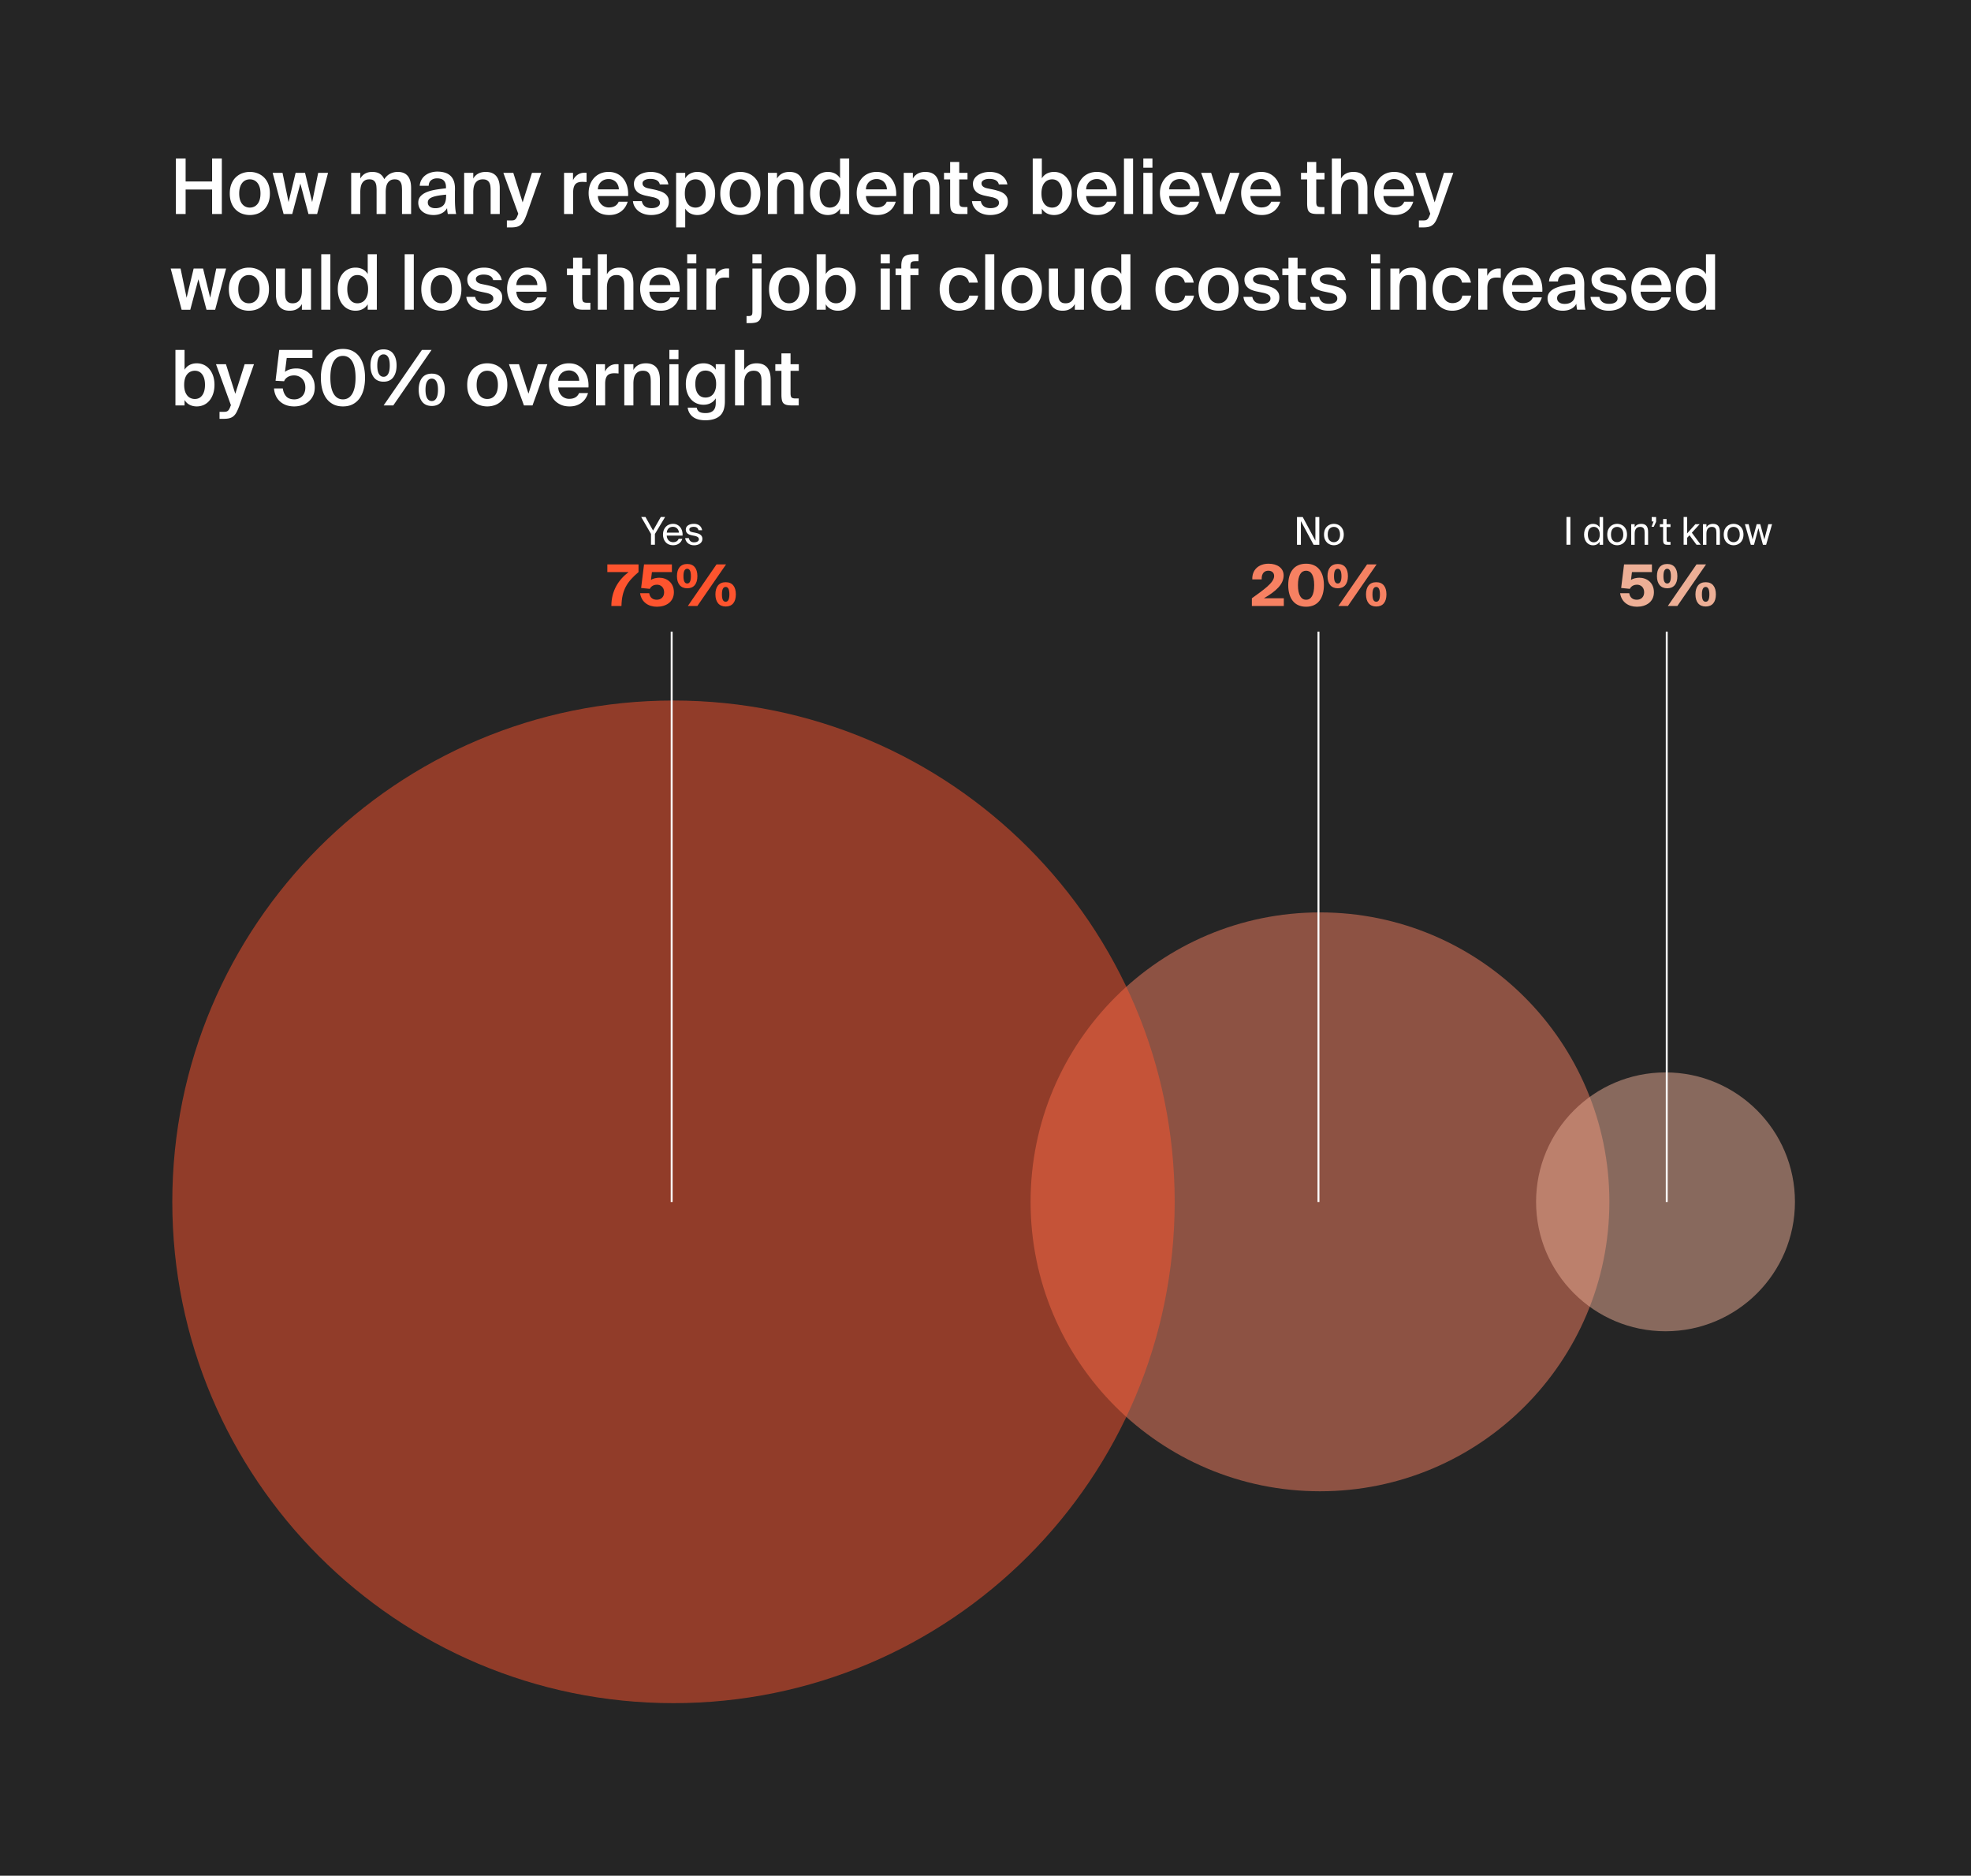 <svg data-name="Layer 1" xmlns="http://www.w3.org/2000/svg" viewBox="0 0 515 490"><path fill="#252525" d="M-.5-1.5h516v493H-.5z"/><path d="M344.9 238.35c-41.76 0-75.62 33.85-75.62 75.61s33.85 75.61 75.62 75.61 75.61-33.85 75.61-75.61-33.85-75.61-75.61-75.61Z" fill="#f68162" opacity=".5"/><path d="M175.97 183c-72.32 0-130.95 58.63-130.95 130.96s58.63 130.96 130.95 130.96 130.96-58.63 130.96-130.96S248.3 183 175.97 183Z" fill="#fe542e" opacity=".5"/><path d="M435.18 280.15c-18.68 0-33.82 15.14-33.82 33.81s15.14 33.81 33.82 33.81S469 332.63 469 313.96s-15.14-33.81-33.82-33.81Z" fill="#edaf96" opacity=".5"/><g fill="#fff"><path d="M57.96 41.41v14.5h-2.54v-6.4H48.5v6.4h-2.54v-14.5h2.54v6h6.92v-6h2.54ZM65.28 44.91c.68 0 1.33.11 1.96.34.63.23 1.18.57 1.67 1.03.49.46.88 1.04 1.17 1.75.29.71.44 1.55.44 2.52s-.15 1.81-.44 2.52c-.29.71-.68 1.29-1.17 1.75-.49.46-1.04.8-1.67 1.02-.63.22-1.28.33-1.96.33s-1.33-.11-1.96-.33c-.63-.22-1.18-.56-1.67-1.02-.49-.46-.88-1.04-1.17-1.75-.29-.71-.44-1.55-.44-2.52s.15-1.81.44-2.52c.29-.71.68-1.29 1.17-1.75.49-.46 1.04-.8 1.67-1.03.63-.23 1.28-.34 1.96-.34Zm0 9.32c.4 0 .77-.08 1.1-.23.33-.15.63-.38.88-.68.25-.3.45-.68.59-1.14.14-.46.21-1 .21-1.63s-.07-1.15-.21-1.62c-.14-.47-.34-.85-.59-1.16a2.41 2.41 0 0 0-.88-.69c-.33-.15-.7-.23-1.1-.23s-.77.08-1.1.23c-.33.15-.63.38-.88.69-.25.31-.45.69-.59 1.16s-.21 1.01-.21 1.62.07 1.17.21 1.63.34.84.59 1.14c.25.3.55.53.88.68.33.15.7.23 1.1.23ZM77.24 45.15h2.46l1.86 7.64 1.58-7.64h2.58l-2.86 10.76H80.6l-2.12-7.96-2.12 7.96H74.1l-2.86-10.76h2.58l1.58 7.64 1.84-7.64ZM94.14 55.91h-2.38V45.15h2.38v1.5c.31-.56.72-.99 1.25-1.29.53-.3 1.15-.45 1.87-.45.84 0 1.51.17 2.01.5.5.33.88.8 1.13 1.4.47-.68 1-1.17 1.6-1.46.6-.29 1.23-.44 1.9-.44s1.18.1 1.63.3c.45.2.81.49 1.09.86s.48.82.61 1.34c.13.52.19 1.1.19 1.74v6.76h-2.38v-6.18c0-.36-.02-.71-.05-1.06-.03-.35-.11-.66-.24-.93s-.32-.49-.57-.65c-.25-.16-.6-.24-1.04-.24s-.81.08-1.11.25c-.3.17-.54.4-.73.69-.19.29-.32.65-.4 1.06-.08.41-.12.86-.12 1.34v5.72H98.4v-6.18c0-.36-.02-.71-.05-1.06a2.65 2.65 0 0 0-.24-.93c-.13-.27-.32-.49-.57-.65-.25-.16-.6-.24-1.04-.24s-.81.08-1.11.25c-.3.17-.54.4-.73.69-.19.29-.32.65-.4 1.06-.08.41-.12.86-.12 1.34v5.72ZM114.3 44.83c.67 0 1.28.08 1.85.24.57.16 1.06.42 1.47.78s.73.83.95 1.42c.22.59.32 1.31.31 2.16 0 .13 0 .31-.01.53v2.27c0 .68.03 1.35.08 2.01.05.66.13 1.22.24 1.67h-2.18c-.04-.23-.08-.45-.11-.66-.03-.21-.06-.51-.09-.88-.33.6-.81 1.05-1.42 1.35-.61.3-1.32.45-2.12.45-.59 0-1.12-.08-1.61-.23-.49-.15-.91-.37-1.26-.65a2.95 2.95 0 0 1-.82-1.01 3.02 3.02 0 0 1-.29-1.33c0-.67.19-1.22.58-1.66s.91-.8 1.57-1.08 1.43-.49 2.3-.64c.87-.15 1.8-.27 2.79-.38v-.26c0-.45-.06-.83-.18-1.13-.12-.3-.28-.54-.49-.72-.21-.18-.45-.31-.73-.38s-.59-.11-.92-.11c-.61 0-1.13.16-1.54.48-.41.32-.63.81-.66 1.46h-2.34c.04-.55.18-1.05.42-1.5s.56-.84.97-1.17c.41-.33.89-.58 1.44-.76a5.86 5.86 0 0 1 1.83-.27Zm2.26 6.02c-.85.08-1.58.17-2.18.28-.6.11-1.09.24-1.48.4-.39.16-.67.35-.85.57-.18.22-.27.48-.27.79 0 .47.18.83.54 1.1.36.27.84.4 1.44.4.88 0 1.57-.24 2.06-.73s.74-1.3.74-2.43v-.38ZM123.66 46.65c.31-.56.74-.99 1.29-1.29.55-.3 1.21-.45 1.97-.45.65 0 1.21.1 1.67.3.46.2.84.49 1.13.86.29.37.51.82.65 1.34.14.52.21 1.1.21 1.74v6.76h-2.38v-6.18c0-.36-.02-.71-.06-1.06a2.66 2.66 0 0 0-.27-.93c-.14-.27-.35-.49-.62-.65-.27-.16-.64-.24-1.09-.24s-.84.08-1.16.25c-.32.17-.58.4-.78.69-.2.29-.34.65-.43 1.06-.09.41-.13.86-.13 1.34v5.72h-2.38V45.15h2.38v1.5ZM132.44 59.41v-1.82h.9c.25 0 .48-.01.67-.03s.37-.08.52-.18c.15-.1.29-.25.41-.45s.24-.47.36-.82l.12-.26-3.9-10.7h2.6l2.44 7.72 2.44-7.72h2.44l-3.78 10.74c-.25.69-.5 1.27-.73 1.72-.23.45-.5.81-.81 1.08s-.67.45-1.08.56c-.41.11-.92.16-1.52.16h-1.08ZM153.26 47.57c-.4-.04-.78-.06-1.14-.06s-.71.04-1 .13c-.29.09-.54.23-.74.44-.2.21-.35.49-.46.85s-.16.81-.16 1.34v5.64h-2.38V45.15h2.34v1.92c.29-.6.69-1.07 1.19-1.41s1.08-.52 1.73-.53h.31c.11 0 .22.02.31.03v2.4ZM159.18 56.17c-.88 0-1.66-.15-2.33-.46-.67-.31-1.23-.72-1.68-1.24-.45-.52-.79-1.13-1.02-1.82s-.35-1.43-.35-2.2c0-.81.13-1.56.38-2.23.25-.67.61-1.26 1.06-1.75s1-.88 1.64-1.15c.64-.27 1.35-.41 2.14-.41.84 0 1.59.16 2.24.48s1.2.76 1.64 1.32c.44.56.77 1.22.98 1.99.21.77.29 1.6.24 2.51h-7.9c.01.43.1.82.25 1.19s.36.68.61.95a2.717 2.717 0 0 0 2 .84c1.29 0 2.15-.5 2.58-1.5H164c-.12.43-.31.85-.56 1.27-.25.42-.58.79-.97 1.12-.39.33-.86.59-1.41.79s-1.17.3-1.88.3Zm-.16-9.4c-.33 0-.66.05-.99.16-.33.11-.62.27-.88.49-.26.22-.48.5-.65.84-.17.34-.27.74-.28 1.21h5.48c-.01-.41-.09-.79-.24-1.13-.15-.34-.34-.62-.58-.85s-.52-.4-.84-.53a2.68 2.68 0 0 0-1.02-.19ZM172.4 48.17c-.12-.51-.4-.87-.84-1.1-.44-.23-1-.34-1.68-.34-.55 0-1.02.1-1.41.31-.39.21-.59.49-.59.85 0 .67.52 1.11 1.56 1.32l1.46.3c.53.12 1.04.26 1.51.41.47.15.88.35 1.23.59s.62.54.82.89c.2.35.3.79.3 1.31 0 .56-.12 1.06-.37 1.49-.25.43-.58.79-1 1.08s-.91.51-1.46.66c-.55.15-1.14.23-1.77.23-.69 0-1.32-.09-1.89-.28s-1.05-.44-1.46-.76c-.41-.32-.73-.7-.98-1.14-.25-.44-.4-.92-.45-1.44h2.32c.11.57.37 1.02.78 1.34s1 .48 1.76.48c.67 0 1.2-.12 1.6-.37.4-.25.6-.58.6-1.01s-.18-.75-.53-.98c-.35-.23-.82-.4-1.39-.52l-1.62-.34c-.47-.09-.9-.22-1.3-.37s-.74-.35-1.03-.6c-.29-.25-.51-.55-.68-.9-.17-.35-.25-.78-.25-1.27s.12-.91.35-1.29c.23-.38.55-.7.95-.97.4-.27.87-.47 1.4-.62.53-.15 1.1-.22 1.7-.22.56 0 1.09.07 1.6.2s.96.34 1.37.61c.41.27.75.61 1.04 1.02.29.41.48.88.59 1.43h-2.24ZM179.04 45.15v1.44c.32-.53.75-.95 1.3-1.24.55-.29 1.18-.44 1.9-.44.65 0 1.26.13 1.83.39.57.26 1.06.64 1.47 1.13.41.49.74 1.09.97 1.78.23.69.35 1.47.35 2.32s-.12 1.65-.35 2.34c-.23.69-.56 1.29-.97 1.78s-.9.87-1.47 1.13c-.57.26-1.18.39-1.83.39-.72 0-1.35-.15-1.9-.44-.55-.29-.98-.71-1.3-1.24v4.92h-2.38V45.15h2.38Zm-.1 5.38c0 .63.07 1.17.21 1.63s.34.84.59 1.15c.25.31.55.54.89.69.34.15.7.23 1.09.23.84 0 1.49-.33 1.96-.99.47-.66.7-1.56.7-2.71s-.23-2.03-.7-2.69c-.47-.66-1.12-.99-1.96-.99-.39 0-.75.08-1.09.23-.34.15-.64.38-.89.68-.25.3-.45.68-.59 1.15s-.21 1.01-.21 1.62ZM193.44 44.91c.68 0 1.33.11 1.96.34.63.23 1.18.57 1.67 1.03.49.46.88 1.04 1.17 1.75.29.71.44 1.55.44 2.52s-.15 1.81-.44 2.52c-.29.71-.68 1.29-1.17 1.75-.49.46-1.04.8-1.67 1.02-.63.22-1.28.33-1.96.33s-1.33-.11-1.96-.33c-.63-.22-1.18-.56-1.67-1.02-.49-.46-.88-1.04-1.17-1.75-.29-.71-.44-1.55-.44-2.52s.15-1.81.44-2.52c.29-.71.68-1.29 1.17-1.75.49-.46 1.04-.8 1.67-1.03.63-.23 1.28-.34 1.96-.34Zm0 9.32c.4 0 .77-.08 1.1-.23.33-.15.63-.38.88-.68.25-.3.45-.68.59-1.14.14-.46.21-1 .21-1.63s-.07-1.15-.21-1.62c-.14-.47-.34-.85-.59-1.16a2.41 2.41 0 0 0-.88-.69c-.33-.15-.7-.23-1.1-.23s-.77.08-1.1.23c-.33.15-.63.38-.88.69-.25.31-.45.69-.59 1.16s-.21 1.01-.21 1.62.07 1.17.21 1.63.34.84.59 1.14c.25.3.55.53.88.68.33.15.7.23 1.1.23ZM203.02 46.65c.31-.56.74-.99 1.29-1.29.55-.3 1.21-.45 1.97-.45.65 0 1.21.1 1.67.3.46.2.84.49 1.13.86.29.37.51.82.65 1.34.14.52.21 1.1.21 1.74v6.76h-2.38v-6.18c0-.36-.02-.71-.06-1.06a2.66 2.66 0 0 0-.27-.93c-.14-.27-.35-.49-.62-.65-.27-.16-.64-.24-1.09-.24s-.84.08-1.16.25c-.32.17-.58.4-.78.69-.2.29-.34.65-.43 1.06-.09.41-.13.86-.13 1.34v5.72h-2.38V45.15h2.38v1.5ZM219.5 41.41h2.38v14.5h-2.38v-1.42c-.32.53-.75.95-1.3 1.24-.55.29-1.18.44-1.9.44-.65 0-1.26-.13-1.83-.39-.57-.26-1.06-.64-1.47-1.13s-.74-1.09-.97-1.78c-.23-.69-.35-1.47-.35-2.34s.12-1.63.35-2.32c.23-.69.56-1.29.97-1.78.41-.49.9-.87 1.47-1.13.57-.26 1.18-.39 1.83-.39.72 0 1.35.15 1.9.44.55.29.98.71 1.3 1.24v-5.18Zm.1 9.12c0-.61-.07-1.15-.22-1.62s-.34-.85-.59-1.15c-.25-.3-.54-.53-.88-.68-.34-.15-.7-.23-1.09-.23-.84 0-1.49.33-1.96.99-.47.66-.7 1.56-.7 2.69s.23 2.05.7 2.71c.47.66 1.12.99 1.96.99.39 0 .75-.08 1.09-.23.34-.15.63-.38.88-.69.25-.31.44-.69.59-1.15s.22-1 .22-1.63ZM229.22 56.17c-.88 0-1.66-.15-2.33-.46-.67-.31-1.23-.72-1.68-1.24-.45-.52-.79-1.13-1.02-1.82s-.35-1.43-.35-2.2c0-.81.13-1.56.38-2.23.25-.67.61-1.26 1.06-1.75s1-.88 1.64-1.15c.64-.27 1.35-.41 2.14-.41.84 0 1.59.16 2.24.48s1.2.76 1.64 1.32c.44.56.77 1.22.98 1.99.21.77.29 1.6.24 2.51h-7.9c.01.43.1.82.25 1.19s.36.68.61.95a2.717 2.717 0 0 0 2 .84c1.29 0 2.15-.5 2.58-1.5h2.34c-.12.43-.31.85-.56 1.27-.25.42-.58.79-.97 1.12-.39.33-.86.59-1.41.79s-1.17.3-1.88.3Zm-.16-9.4c-.33 0-.66.05-.99.16-.33.11-.62.27-.88.49-.26.22-.48.5-.65.84-.17.34-.27.74-.28 1.21h5.48c-.01-.41-.09-.79-.24-1.13-.15-.34-.34-.62-.58-.85s-.52-.4-.84-.53a2.68 2.68 0 0 0-1.02-.19ZM238.52 46.65c.31-.56.74-.99 1.29-1.29.55-.3 1.21-.45 1.97-.45.65 0 1.21.1 1.67.3.46.2.84.49 1.13.86.29.37.51.82.65 1.34.14.52.21 1.1.21 1.74v6.76h-2.38v-6.18c0-.36-.02-.71-.06-1.06a2.66 2.66 0 0 0-.27-.93c-.14-.27-.35-.49-.62-.65-.27-.16-.64-.24-1.09-.24s-.84.08-1.16.25c-.32.17-.58.4-.78.69-.2.29-.34.65-.43 1.06-.09.41-.13.86-.13 1.34v5.72h-2.38V45.15h2.38v1.5ZM248.26 42.31h2.38v2.84h2.16v1.72h-2.16v5.86c0 .55.09.91.26 1.09.17.18.51.27 1.02.27h.86v1.82h-1.76c-.57 0-1.04-.04-1.4-.13s-.64-.24-.84-.45c-.2-.21-.34-.5-.41-.87-.07-.37-.11-.82-.11-1.37v-6.22h-1.6v-1.72h1.6v-2.84ZM260.98 48.17c-.12-.51-.4-.87-.84-1.1-.44-.23-1-.34-1.68-.34-.55 0-1.02.1-1.41.31-.39.21-.59.49-.59.85 0 .67.52 1.11 1.56 1.32l1.46.3c.53.12 1.04.26 1.51.41.47.15.88.35 1.23.59s.62.54.82.89c.2.35.3.79.3 1.31 0 .56-.12 1.06-.37 1.49-.25.43-.58.79-1 1.08s-.91.51-1.46.66c-.55.15-1.14.23-1.77.23-.69 0-1.32-.09-1.89-.28s-1.05-.44-1.46-.76c-.41-.32-.73-.7-.98-1.14-.25-.44-.4-.92-.45-1.44h2.32c.11.57.37 1.02.78 1.34s1 .48 1.76.48c.67 0 1.2-.12 1.6-.37.4-.25.6-.58.6-1.01s-.18-.75-.53-.98c-.35-.23-.82-.4-1.39-.52l-1.62-.34c-.47-.09-.9-.22-1.3-.37s-.74-.35-1.03-.6c-.29-.25-.51-.55-.68-.9-.17-.35-.25-.78-.25-1.27s.12-.91.35-1.29c.23-.38.55-.7.95-.97.4-.27.87-.47 1.4-.62.53-.15 1.1-.22 1.7-.22.56 0 1.09.07 1.6.2s.96.34 1.37.61c.41.27.75.61 1.04 1.02.29.41.48.88.59 1.43h-2.24ZM272.22 41.41v5.18c.32-.53.75-.95 1.3-1.24.55-.29 1.18-.44 1.9-.44.65 0 1.26.13 1.83.39.57.26 1.06.64 1.47 1.13.41.49.74 1.09.97 1.78.23.69.35 1.47.35 2.32s-.12 1.65-.35 2.34c-.23.69-.56 1.29-.97 1.78s-.9.87-1.47 1.13c-.57.26-1.18.39-1.83.39-.72 0-1.35-.15-1.9-.44-.55-.29-.98-.71-1.3-1.24v1.42h-2.38v-14.5h2.38Zm-.1 9.12c0 .63.07 1.17.21 1.63s.34.84.59 1.15c.25.31.55.54.89.69.34.15.7.23 1.09.23.84 0 1.49-.33 1.96-.99.47-.66.7-1.56.7-2.71s-.23-2.03-.7-2.69c-.47-.66-1.12-.99-1.96-.99-.39 0-.75.08-1.09.23-.34.15-.64.38-.89.68-.25.3-.45.68-.59 1.15s-.21 1.01-.21 1.62ZM286.76 56.17c-.88 0-1.66-.15-2.33-.46-.67-.31-1.23-.72-1.68-1.24-.45-.52-.79-1.13-1.02-1.82s-.35-1.43-.35-2.2c0-.81.13-1.56.38-2.23.25-.67.61-1.26 1.06-1.75s1-.88 1.64-1.15c.64-.27 1.35-.41 2.14-.41.84 0 1.59.16 2.24.48s1.2.76 1.64 1.32c.44.56.77 1.22.98 1.99.21.77.29 1.6.24 2.51h-7.9c.01.43.1.82.25 1.19s.36.68.61.95a2.717 2.717 0 0 0 2 .84c1.29 0 2.15-.5 2.58-1.5h2.34c-.12.43-.31.85-.56 1.27-.25.42-.58.79-.97 1.12-.39.33-.86.59-1.41.79s-1.17.3-1.88.3Zm-.16-9.4c-.33 0-.66.05-.99.16-.33.11-.62.27-.88.49-.26.22-.48.5-.65.84-.17.34-.27.74-.28 1.21h5.48c-.01-.41-.09-.79-.24-1.13-.15-.34-.34-.62-.58-.85s-.52-.4-.84-.53a2.68 2.68 0 0 0-1.02-.19ZM296.06 55.91h-2.38v-14.5h2.38v14.5ZM301.12 41.41v2.4h-2.38v-2.4h2.38Zm0 3.74v10.76h-2.38V45.15h2.38ZM308.46 56.17c-.88 0-1.66-.15-2.33-.46-.67-.31-1.23-.72-1.68-1.24-.45-.52-.79-1.13-1.02-1.82s-.35-1.43-.35-2.2c0-.81.13-1.56.38-2.23.25-.67.61-1.26 1.06-1.75s1-.88 1.64-1.15c.64-.27 1.35-.41 2.14-.41.84 0 1.59.16 2.24.48s1.2.76 1.64 1.32c.44.56.77 1.22.98 1.99.21.77.29 1.6.24 2.51h-7.9c.01.43.1.82.25 1.19s.36.68.61.95a2.717 2.717 0 0 0 2 .84c1.29 0 2.15-.5 2.58-1.5h2.34c-.12.43-.31.85-.56 1.27-.25.42-.58.79-.97 1.12-.39.33-.86.59-1.41.79s-1.17.3-1.88.3Zm-.16-9.4c-.33 0-.66.05-.99.16-.33.11-.62.27-.88.49-.26.22-.48.5-.65.84-.17.34-.27.74-.28 1.21h5.48c-.01-.41-.09-.79-.24-1.13-.15-.34-.34-.62-.58-.85s-.52-.4-.84-.53a2.68 2.68 0 0 0-1.02-.19ZM318.94 52.83l2.46-7.68h2.48L320 55.91h-2.24l-3.92-10.76h2.62l2.48 7.68ZM329.68 56.17c-.88 0-1.66-.15-2.33-.46-.67-.31-1.23-.72-1.68-1.24-.45-.52-.79-1.13-1.02-1.82s-.35-1.43-.35-2.2c0-.81.13-1.56.38-2.23.25-.67.61-1.26 1.06-1.75s1-.88 1.64-1.15c.64-.27 1.35-.41 2.14-.41.84 0 1.59.16 2.24.48s1.2.76 1.64 1.32c.44.56.77 1.22.98 1.99.21.77.29 1.6.24 2.51h-7.9c.01.43.1.82.25 1.19s.36.68.61.95a2.717 2.717 0 0 0 2 .84c1.29 0 2.15-.5 2.58-1.5h2.34c-.12.43-.31.85-.56 1.27-.25.42-.58.79-.97 1.12-.39.33-.86.59-1.41.79s-1.17.3-1.88.3Zm-.16-9.4c-.33 0-.66.05-.99.16-.33.11-.62.27-.88.49-.26.22-.48.5-.65.84-.17.34-.27.74-.28 1.21h5.48c-.01-.41-.09-.79-.24-1.13-.15-.34-.34-.62-.58-.85s-.52-.4-.84-.53a2.68 2.68 0 0 0-1.02-.19ZM341.54 42.31h2.38v2.84h2.16v1.72h-2.16v5.86c0 .55.09.91.26 1.09.17.18.51.27 1.02.27h.86v1.82h-1.76c-.57 0-1.04-.04-1.4-.13s-.64-.24-.84-.45c-.2-.21-.34-.5-.41-.87-.07-.37-.11-.82-.11-1.37v-6.22h-1.6v-1.72h1.6v-2.84ZM350.38 46.65c.31-.56.74-.99 1.29-1.29.55-.3 1.21-.45 1.97-.45.65 0 1.21.1 1.67.3.46.2.84.49 1.13.86.29.37.51.82.65 1.34.14.52.21 1.1.21 1.74v6.76h-2.38v-6.18c0-.36-.02-.71-.06-1.06a2.66 2.66 0 0 0-.27-.93c-.14-.27-.35-.49-.62-.65-.27-.16-.64-.24-1.09-.24s-.84.08-1.16.25c-.32.17-.58.4-.78.69-.2.29-.34.65-.43 1.06-.09.41-.13.86-.13 1.34v5.72H348v-14.5h2.38v5.24ZM364.44 56.17c-.88 0-1.66-.15-2.33-.46-.67-.31-1.23-.72-1.68-1.24-.45-.52-.79-1.13-1.02-1.82s-.35-1.43-.35-2.2c0-.81.13-1.56.38-2.23.25-.67.61-1.26 1.06-1.75s1-.88 1.64-1.15c.64-.27 1.35-.41 2.14-.41.84 0 1.59.16 2.24.48s1.2.76 1.64 1.32c.44.56.77 1.22.98 1.99.21.77.29 1.6.24 2.51h-7.9c.01.43.1.82.25 1.19s.36.68.61.95a2.717 2.717 0 0 0 2 .84c1.29 0 2.15-.5 2.58-1.5h2.34c-.12.43-.31.85-.56 1.27-.25.42-.58.79-.97 1.12-.39.33-.86.59-1.41.79s-1.17.3-1.88.3Zm-.16-9.4c-.33 0-.66.05-.99.16-.33.11-.62.27-.88.49-.26.22-.48.5-.65.84-.17.34-.27.74-.28 1.21h5.48c-.01-.41-.09-.79-.24-1.13-.15-.34-.34-.62-.58-.85s-.52-.4-.84-.53a2.68 2.68 0 0 0-1.02-.19ZM370.74 59.41v-1.82h.9c.25 0 .48-.01.67-.03s.37-.08.52-.18c.15-.1.29-.25.41-.45s.24-.47.36-.82l.12-.26-3.9-10.7h2.6l2.44 7.72 2.44-7.72h2.44l-3.78 10.74c-.25.69-.5 1.27-.73 1.72-.23.45-.5.81-.81 1.08s-.67.45-1.08.56c-.41.11-.92.16-1.52.16h-1.08ZM50.6 70.15h2.46l1.86 7.64 1.58-7.64h2.58l-2.86 10.76h-2.26l-2.12-7.96-2.12 7.96h-2.26L44.6 70.15h2.58l1.58 7.64 1.84-7.64ZM65.04 69.91c.68 0 1.33.11 1.96.34.63.23 1.18.57 1.67 1.03.49.46.88 1.04 1.17 1.75.29.71.44 1.55.44 2.52s-.15 1.81-.44 2.52c-.29.71-.68 1.29-1.17 1.75-.49.46-1.04.8-1.67 1.02-.63.22-1.28.33-1.96.33s-1.33-.11-1.96-.33c-.63-.22-1.18-.56-1.67-1.02-.49-.46-.88-1.04-1.17-1.75-.29-.71-.44-1.55-.44-2.52s.15-1.81.44-2.52c.29-.71.68-1.29 1.17-1.75.49-.46 1.04-.8 1.67-1.03.63-.23 1.28-.34 1.96-.34Zm0 9.32c.4 0 .77-.08 1.1-.23.33-.15.63-.38.88-.68.25-.3.45-.68.59-1.14.14-.46.21-1 .21-1.63s-.07-1.15-.21-1.62c-.14-.47-.34-.85-.59-1.16a2.41 2.41 0 0 0-.88-.69c-.33-.15-.7-.23-1.1-.23s-.77.08-1.1.23c-.33.15-.63.38-.88.69-.25.31-.45.69-.59 1.16s-.21 1.01-.21 1.62.07 1.17.21 1.63.34.84.59 1.14c.25.3.55.53.88.68.33.15.7.23 1.1.23ZM78.88 79.43c-.31.56-.73.99-1.27 1.29-.54.3-1.18.45-1.91.45-.64 0-1.19-.1-1.64-.3s-.83-.49-1.12-.86c-.29-.37-.51-.82-.64-1.34-.13-.52-.2-1.1-.2-1.74v-6.78h2.38v6.2c0 .36.02.71.06 1.06s.13.66.26.93.33.49.6.65.62.24 1.06.24.82-.08 1.13-.25c.31-.17.56-.4.75-.69.19-.29.32-.65.41-1.06.09-.41.13-.86.13-1.34v-5.74h2.38v10.76h-2.38v-1.48ZM86.32 80.91h-2.38v-14.5h2.38v14.5ZM96.08 66.41h2.38v14.5h-2.38v-1.42c-.32.53-.75.95-1.3 1.24-.55.29-1.18.44-1.9.44-.65 0-1.26-.13-1.83-.39-.57-.26-1.06-.64-1.47-1.13s-.74-1.09-.97-1.78c-.23-.69-.35-1.47-.35-2.34s.12-1.63.35-2.32c.23-.69.56-1.29.97-1.78.41-.49.9-.87 1.47-1.13.57-.26 1.18-.39 1.83-.39.72 0 1.35.15 1.9.44.55.29.98.71 1.3 1.24v-5.18Zm.1 9.12c0-.61-.07-1.15-.22-1.62s-.34-.85-.59-1.15c-.25-.3-.54-.53-.88-.68-.34-.15-.7-.23-1.09-.23-.84 0-1.49.33-1.96.99-.47.66-.7 1.56-.7 2.69s.23 2.05.7 2.71c.47.66 1.12.99 1.96.99.39 0 .75-.08 1.09-.23.34-.15.63-.38.88-.69.25-.31.44-.69.59-1.15s.22-1 .22-1.63ZM108.12 80.91h-2.38v-14.5h2.38v14.5ZM115.32 69.91c.68 0 1.33.11 1.96.34.63.23 1.18.57 1.67 1.03.49.46.88 1.04 1.17 1.75.29.71.44 1.55.44 2.52s-.15 1.81-.44 2.52c-.29.71-.68 1.29-1.17 1.75-.49.46-1.04.8-1.67 1.02-.63.22-1.28.33-1.96.33s-1.33-.11-1.96-.33c-.63-.22-1.18-.56-1.67-1.02-.49-.46-.88-1.04-1.17-1.75-.29-.71-.44-1.55-.44-2.52s.15-1.81.44-2.52c.29-.71.68-1.29 1.17-1.75.49-.46 1.04-.8 1.67-1.03.63-.23 1.28-.34 1.96-.34Zm0 9.32c.4 0 .77-.08 1.1-.23.33-.15.63-.38.88-.68.25-.3.45-.68.59-1.14.14-.46.21-1 .21-1.63s-.07-1.15-.21-1.62c-.14-.47-.34-.85-.59-1.16a2.41 2.41 0 0 0-.88-.69c-.33-.15-.7-.23-1.1-.23s-.77.08-1.1.23c-.33.15-.63.38-.88.69-.25.31-.45.69-.59 1.16s-.21 1.01-.21 1.62.07 1.17.21 1.63.34.84.59 1.14c.25.3.55.53.88.68.33.15.7.23 1.1.23ZM128.86 73.17c-.12-.51-.4-.87-.84-1.1-.44-.23-1-.34-1.68-.34-.55 0-1.02.1-1.41.31-.39.21-.59.49-.59.85 0 .67.52 1.11 1.56 1.32l1.46.3c.53.12 1.04.26 1.51.41.47.15.88.35 1.23.59s.62.54.82.89c.2.35.3.79.3 1.31 0 .56-.12 1.06-.37 1.49-.25.43-.58.79-1 1.08s-.91.51-1.46.66c-.55.15-1.14.23-1.77.23-.69 0-1.32-.09-1.89-.28s-1.05-.44-1.46-.76c-.41-.32-.73-.7-.98-1.14-.25-.44-.4-.92-.45-1.44h2.32c.11.57.37 1.02.78 1.34s1 .48 1.76.48c.67 0 1.2-.12 1.6-.37.4-.25.6-.58.6-1.01s-.18-.75-.53-.98c-.35-.23-.82-.4-1.39-.52l-1.62-.34c-.47-.09-.9-.22-1.3-.37s-.74-.35-1.03-.6c-.29-.25-.51-.55-.68-.9-.17-.35-.25-.78-.25-1.27s.12-.91.35-1.29c.23-.38.55-.7.95-.97.4-.27.87-.47 1.4-.62.53-.15 1.1-.22 1.7-.22.56 0 1.09.07 1.6.2s.96.34 1.37.61c.41.27.75.61 1.04 1.02.29.41.48.88.59 1.43h-2.24ZM137.88 81.17c-.88 0-1.66-.15-2.33-.46-.67-.31-1.23-.72-1.68-1.24-.45-.52-.79-1.13-1.02-1.82s-.35-1.43-.35-2.2c0-.81.13-1.56.38-2.23.25-.67.61-1.26 1.06-1.75s1-.88 1.64-1.15c.64-.27 1.35-.41 2.14-.41.84 0 1.59.16 2.24.48s1.2.76 1.64 1.32c.44.56.77 1.22.98 1.99.21.77.29 1.6.24 2.51h-7.9c.01.43.1.82.25 1.19s.36.68.61.95a2.717 2.717 0 0 0 2 .84c1.29 0 2.15-.5 2.58-1.5h2.34c-.12.43-.31.85-.56 1.27-.25.42-.58.79-.97 1.12-.39.33-.86.59-1.41.79s-1.17.3-1.88.3Zm-.16-9.4c-.33 0-.66.05-.99.16-.33.11-.62.27-.88.49-.26.22-.48.5-.65.84-.17.34-.27.74-.28 1.21h5.48c-.01-.41-.09-.79-.24-1.13-.15-.34-.34-.62-.58-.85s-.52-.4-.84-.53a2.68 2.68 0 0 0-1.02-.19ZM149.74 67.31h2.38v2.84h2.16v1.72h-2.16v5.86c0 .55.09.91.26 1.09.17.18.51.27 1.02.27h.86v1.82h-1.76c-.57 0-1.04-.04-1.4-.13s-.64-.24-.84-.45c-.2-.21-.34-.5-.41-.87-.07-.37-.11-.82-.11-1.37v-6.22h-1.6v-1.72h1.6v-2.84ZM158.58 71.65c.31-.56.74-.99 1.29-1.29.55-.3 1.21-.45 1.97-.45.65 0 1.21.1 1.67.3.46.2.84.49 1.13.86.29.37.51.82.65 1.34.14.52.21 1.1.21 1.74v6.76h-2.38v-6.18c0-.36-.02-.71-.06-1.06a2.66 2.66 0 0 0-.27-.93c-.14-.27-.35-.49-.62-.65-.27-.16-.64-.24-1.09-.24s-.84.08-1.16.25c-.32.17-.58.4-.78.69-.2.29-.34.65-.43 1.06-.09.41-.13.86-.13 1.34v5.72h-2.38v-14.5h2.38v5.24ZM172.64 81.17c-.88 0-1.66-.15-2.33-.46-.67-.31-1.23-.72-1.68-1.24-.45-.52-.79-1.13-1.02-1.82s-.35-1.43-.35-2.2c0-.81.13-1.56.38-2.23.25-.67.61-1.26 1.06-1.75s1-.88 1.64-1.15c.64-.27 1.35-.41 2.14-.41.84 0 1.59.16 2.24.48s1.2.76 1.64 1.32c.44.56.77 1.22.98 1.99.21.77.29 1.6.24 2.51h-7.9c.01.43.1.82.25 1.19s.36.68.61.95a2.717 2.717 0 0 0 2 .84c1.29 0 2.15-.5 2.58-1.5h2.34c-.12.43-.31.85-.56 1.27-.25.42-.58.79-.97 1.12-.39.33-.86.59-1.41.79s-1.17.3-1.88.3Zm-.16-9.4c-.33 0-.66.05-.99.16-.33.11-.62.27-.88.49-.26.22-.48.5-.65.84-.17.34-.27.74-.28 1.21h5.48c-.01-.41-.09-.79-.24-1.13-.15-.34-.34-.62-.58-.85s-.52-.4-.84-.53a2.68 2.68 0 0 0-1.02-.19ZM181.94 66.41v2.4h-2.38v-2.4h2.38Zm0 3.74v10.76h-2.38V70.15h2.38ZM190.5 72.57c-.4-.04-.78-.06-1.14-.06s-.71.04-1 .13c-.29.09-.54.23-.74.44-.2.21-.35.49-.46.85s-.16.81-.16 1.34v5.64h-2.38V70.15h2.34v1.92c.29-.6.69-1.07 1.19-1.41s1.08-.52 1.73-.53h.31c.11 0 .22.02.31.03v2.4ZM196.6 70.15h2.38v10.92c0 .68-.05 1.23-.14 1.66-.09.43-.26.77-.5 1.02s-.56.43-.96.52c-.4.09-.91.14-1.52.14h-.8v-1.84h.44c.24 0 .43-.02.58-.06.15-.04.26-.11.34-.21s.13-.24.15-.43c.02-.19.03-.42.03-.7V70.15Zm2.38-3.74v2.4h-2.38v-2.4h2.38ZM206.18 69.91c.68 0 1.33.11 1.96.34.63.23 1.18.57 1.67 1.03.49.46.88 1.04 1.17 1.75.29.71.44 1.55.44 2.52s-.15 1.81-.44 2.52c-.29.71-.68 1.29-1.17 1.75-.49.46-1.04.8-1.67 1.02-.63.22-1.28.33-1.96.33s-1.33-.11-1.96-.33c-.63-.22-1.18-.56-1.67-1.02-.49-.46-.88-1.04-1.17-1.75-.29-.71-.44-1.55-.44-2.52s.15-1.81.44-2.52c.29-.71.68-1.29 1.17-1.75.49-.46 1.04-.8 1.67-1.03.63-.23 1.28-.34 1.96-.34Zm0 9.32c.4 0 .77-.08 1.1-.23.33-.15.63-.38.88-.68.25-.3.45-.68.59-1.14.14-.46.21-1 .21-1.63s-.07-1.15-.21-1.62c-.14-.47-.34-.85-.59-1.16a2.41 2.41 0 0 0-.88-.69c-.33-.15-.7-.23-1.1-.23s-.77.08-1.1.23c-.33.15-.63.38-.88.69-.25.31-.45.69-.59 1.16s-.21 1.01-.21 1.62.07 1.17.21 1.63.34.84.59 1.14c.25.3.55.53.88.68.33.15.7.23 1.1.23ZM215.76 66.41v5.18c.32-.53.75-.95 1.3-1.24.55-.29 1.18-.44 1.9-.44.65 0 1.26.13 1.83.39.57.26 1.06.64 1.47 1.13.41.49.74 1.09.97 1.78.23.69.35 1.47.35 2.32s-.12 1.65-.35 2.34c-.23.69-.56 1.29-.97 1.78s-.9.87-1.47 1.13c-.57.26-1.18.39-1.83.39-.72 0-1.35-.15-1.9-.44-.55-.29-.98-.71-1.3-1.24v1.42h-2.38v-14.5h2.38Zm-.1 9.12c0 .63.07 1.17.21 1.63s.34.84.59 1.15c.25.31.55.54.89.69.34.15.7.23 1.09.23.84 0 1.49-.33 1.96-.99.47-.66.7-1.56.7-2.71s-.23-2.03-.7-2.69c-.47-.66-1.12-.99-1.96-.99-.39 0-.75.08-1.09.23-.34.15-.64.38-.89.68-.25.3-.45.68-.59 1.15s-.21 1.01-.21 1.62ZM232.5 66.41v2.4h-2.38v-2.4h2.38Zm0 3.74v10.76h-2.38V70.15h2.38ZM235.5 69.49c0-.63.06-1.14.19-1.54s.33-.71.61-.94.65-.38 1.1-.47c.45-.09 1.01-.13 1.66-.13h.94v1.82h-.68c-.29 0-.53.02-.72.05s-.33.1-.44.2c-.11.1-.18.24-.22.41s-.06.4-.06.68v.58H240v1.72h-2.12v9.04h-2.38v-9.04H234v-1.72h1.5v-.66ZM250.74 69.91c.6 0 1.17.09 1.7.28.53.19 1.01.45 1.43.79.42.34.77.75 1.05 1.23s.47 1.02.58 1.62h-2.32c-.11-.57-.37-1.04-.79-1.4s-.99-.54-1.71-.54c-.37 0-.72.07-1.05.21-.33.14-.61.36-.86.66-.25.3-.44.68-.58 1.13-.14.45-.21 1-.21 1.64s.07 1.19.21 1.65.33.84.58 1.14c.25.3.53.52.86.66.33.14.68.21 1.05.21.6 0 1.14-.15 1.63-.44.49-.29.8-.8.95-1.52h2.32c-.12.63-.33 1.19-.64 1.68s-.68.91-1.12 1.24c-.44.33-.93.59-1.48.76-.55.17-1.11.26-1.7.26-.8 0-1.52-.14-2.15-.43s-1.17-.68-1.61-1.18c-.44-.5-.78-1.09-1.01-1.78s-.35-1.43-.35-2.23.12-1.54.35-2.23.58-1.28 1.03-1.79 1-.9 1.64-1.19c.64-.29 1.37-.43 2.2-.43ZM259.8 80.91h-2.38v-14.5h2.38v14.5ZM267 69.91c.68 0 1.33.11 1.96.34.63.23 1.18.57 1.67 1.03.49.46.88 1.04 1.17 1.75.29.71.44 1.55.44 2.52s-.15 1.81-.44 2.52c-.29.71-.68 1.29-1.17 1.75-.49.46-1.04.8-1.67 1.02-.63.22-1.28.33-1.96.33s-1.33-.11-1.96-.33c-.63-.22-1.18-.56-1.67-1.02-.49-.46-.88-1.04-1.17-1.75-.29-.71-.44-1.55-.44-2.52s.15-1.81.44-2.52c.29-.71.68-1.29 1.17-1.75.49-.46 1.04-.8 1.67-1.03.63-.23 1.28-.34 1.96-.34Zm0 9.32c.4 0 .77-.08 1.1-.23.33-.15.63-.38.88-.68.25-.3.45-.68.59-1.14.14-.46.21-1 .21-1.63s-.07-1.15-.21-1.62c-.14-.47-.34-.85-.59-1.16a2.41 2.41 0 0 0-.88-.69c-.33-.15-.7-.23-1.1-.23s-.77.08-1.1.23c-.33.15-.63.38-.88.69-.25.31-.45.69-.59 1.16s-.21 1.01-.21 1.62.07 1.17.21 1.63.34.84.59 1.14c.25.3.55.53.88.68.33.15.7.23 1.1.23ZM280.84 79.43c-.31.56-.73.99-1.27 1.29-.54.3-1.18.45-1.91.45-.64 0-1.19-.1-1.64-.3s-.83-.49-1.12-.86c-.29-.37-.51-.82-.64-1.34-.13-.52-.2-1.1-.2-1.74v-6.78h2.38v6.2c0 .36.02.71.06 1.06s.13.66.26.93.33.49.6.65.62.24 1.06.24.82-.08 1.13-.25c.31-.17.56-.4.75-.69.19-.29.32-.65.41-1.06.09-.41.13-.86.13-1.34v-5.74h2.38v10.76h-2.38v-1.48ZM292.98 66.41h2.38v14.5h-2.38v-1.42c-.32.53-.75.95-1.3 1.24-.55.29-1.18.44-1.9.44-.65 0-1.26-.13-1.83-.39-.57-.26-1.06-.64-1.47-1.13s-.74-1.09-.97-1.78c-.23-.69-.35-1.47-.35-2.34s.12-1.63.35-2.32c.23-.69.56-1.29.97-1.78.41-.49.9-.87 1.47-1.13.57-.26 1.18-.39 1.83-.39.72 0 1.35.15 1.9.44.55.29.98.71 1.3 1.24v-5.18Zm.1 9.12c0-.61-.07-1.15-.22-1.62s-.34-.85-.59-1.15c-.25-.3-.54-.53-.88-.68-.34-.15-.7-.23-1.09-.23-.84 0-1.49.33-1.96.99-.47.66-.7 1.56-.7 2.69s.23 2.05.7 2.71c.47.66 1.12.99 1.96.99.39 0 .75-.08 1.09-.23.34-.15.63-.38.88-.69.25-.31.44-.69.59-1.15s.22-1 .22-1.63ZM307.14 69.91c.6 0 1.17.09 1.7.28.53.19 1.01.45 1.43.79.42.34.77.75 1.05 1.23s.47 1.02.58 1.62h-2.32c-.11-.57-.37-1.04-.79-1.4s-.99-.54-1.71-.54c-.37 0-.72.07-1.05.21-.33.14-.61.36-.86.66-.25.3-.44.68-.58 1.13-.14.45-.21 1-.21 1.64s.07 1.19.21 1.65.33.84.58 1.14c.25.3.53.52.86.66.33.14.68.21 1.05.21.6 0 1.14-.15 1.63-.44.49-.29.8-.8.95-1.52h2.32c-.12.63-.33 1.19-.64 1.68s-.68.91-1.12 1.24c-.44.33-.93.59-1.48.76-.55.17-1.11.26-1.7.26-.8 0-1.52-.14-2.15-.43s-1.17-.68-1.61-1.18c-.44-.5-.78-1.09-1.01-1.78s-.35-1.43-.35-2.23.12-1.54.35-2.23.58-1.28 1.03-1.79 1-.9 1.64-1.19c.64-.29 1.37-.43 2.2-.43ZM318.38 69.91c.68 0 1.33.11 1.96.34.63.23 1.18.57 1.67 1.03.49.46.88 1.04 1.17 1.75.29.71.44 1.55.44 2.52s-.15 1.81-.44 2.52c-.29.71-.68 1.29-1.17 1.75-.49.46-1.04.8-1.67 1.02-.63.22-1.28.33-1.96.33s-1.33-.11-1.96-.33c-.63-.22-1.18-.56-1.67-1.02-.49-.46-.88-1.04-1.17-1.75-.29-.71-.44-1.55-.44-2.52s.15-1.81.44-2.52c.29-.71.68-1.29 1.17-1.75.49-.46 1.04-.8 1.67-1.03.63-.23 1.28-.34 1.96-.34Zm0 9.32c.4 0 .77-.08 1.1-.23.33-.15.63-.38.88-.68.25-.3.45-.68.59-1.14.14-.46.21-1 .21-1.63s-.07-1.15-.21-1.62c-.14-.47-.34-.85-.59-1.16a2.41 2.41 0 0 0-.88-.69c-.33-.15-.7-.23-1.1-.23s-.77.08-1.1.23c-.33.15-.63.38-.88.69-.25.31-.45.69-.59 1.16s-.21 1.01-.21 1.62.07 1.17.21 1.63.34.84.59 1.14c.25.3.55.53.88.68.33.15.7.23 1.1.23ZM331.92 73.17c-.12-.51-.4-.87-.84-1.1-.44-.23-1-.34-1.68-.34-.55 0-1.02.1-1.41.31-.39.21-.59.49-.59.85 0 .67.52 1.11 1.56 1.32l1.46.3c.53.12 1.04.26 1.51.41.47.15.88.35 1.23.59s.62.54.82.89c.2.35.3.79.3 1.31 0 .56-.12 1.06-.37 1.49-.25.43-.58.79-1 1.08s-.91.51-1.46.66c-.55.15-1.14.23-1.77.23-.69 0-1.32-.09-1.89-.28s-1.05-.44-1.46-.76c-.41-.32-.73-.7-.98-1.14-.25-.44-.4-.92-.45-1.44h2.32c.11.57.37 1.02.78 1.34s1 .48 1.76.48c.67 0 1.2-.12 1.6-.37.4-.25.6-.58.6-1.01s-.18-.75-.53-.98c-.35-.23-.82-.4-1.39-.52l-1.62-.34c-.47-.09-.9-.22-1.3-.37s-.74-.35-1.03-.6c-.29-.25-.51-.55-.68-.9-.17-.35-.25-.78-.25-1.27s.12-.91.35-1.29c.23-.38.55-.7.95-.97.4-.27.87-.47 1.4-.62.53-.15 1.1-.22 1.7-.22.56 0 1.09.07 1.6.2s.96.34 1.37.61c.41.27.75.61 1.04 1.02.29.41.48.88.59 1.43h-2.24ZM336.66 67.31h2.38v2.84h2.16v1.72h-2.16v5.86c0 .55.09.91.26 1.09.17.18.51.27 1.02.27h.86v1.82h-1.76c-.57 0-1.04-.04-1.4-.13s-.64-.24-.84-.45c-.2-.21-.34-.5-.41-.87-.07-.37-.11-.82-.11-1.37v-6.22h-1.6v-1.72h1.6v-2.84ZM349.38 73.17c-.12-.51-.4-.87-.84-1.1-.44-.23-1-.34-1.68-.34-.55 0-1.02.1-1.41.31-.39.21-.59.49-.59.85 0 .67.52 1.11 1.56 1.32l1.46.3c.53.12 1.04.26 1.51.41.47.15.88.35 1.23.59s.62.54.82.89c.2.35.3.79.3 1.31 0 .56-.12 1.06-.37 1.49-.25.43-.58.79-1 1.08s-.91.51-1.46.66c-.55.15-1.14.23-1.77.23-.69 0-1.32-.09-1.89-.28s-1.05-.44-1.46-.76c-.41-.32-.73-.7-.98-1.14-.25-.44-.4-.92-.45-1.44h2.32c.11.57.37 1.02.78 1.34s1 .48 1.76.48c.67 0 1.2-.12 1.6-.37.4-.25.6-.58.6-1.01s-.18-.75-.53-.98c-.35-.23-.82-.4-1.39-.52l-1.62-.34c-.47-.09-.9-.22-1.3-.37s-.74-.35-1.03-.6c-.29-.25-.51-.55-.68-.9-.17-.35-.25-.78-.25-1.27s.12-.91.35-1.29c.23-.38.55-.7.95-.97.4-.27.87-.47 1.4-.62.53-.15 1.1-.22 1.7-.22.56 0 1.09.07 1.6.2s.96.34 1.37.61c.41.27.75.61 1.04 1.02.29.41.48.88.59 1.43h-2.24ZM360.61 66.41v2.4h-2.38v-2.4h2.38Zm0 3.74v10.76h-2.38V70.15h2.38ZM365.67 71.65c.31-.56.74-.99 1.29-1.29.55-.3 1.21-.45 1.97-.45.65 0 1.21.1 1.67.3.46.2.84.49 1.13.86.29.37.51.82.65 1.34.14.52.21 1.1.21 1.74v6.76h-2.38v-6.18c0-.36-.02-.71-.06-1.06a2.66 2.66 0 0 0-.27-.93c-.14-.27-.35-.49-.62-.65-.27-.16-.64-.24-1.09-.24s-.84.08-1.16.25c-.32.17-.58.4-.78.69-.2.29-.34.65-.43 1.06-.09.41-.13.86-.13 1.34v5.72h-2.38V70.15h2.38v1.5ZM379.57 69.91c.6 0 1.17.09 1.7.28.53.19 1.01.45 1.43.79.42.34.77.75 1.05 1.23s.47 1.02.58 1.62h-2.32c-.11-.57-.37-1.04-.79-1.4s-.99-.54-1.71-.54c-.37 0-.72.07-1.05.21-.33.14-.61.36-.86.66-.25.3-.44.68-.58 1.13-.14.45-.21 1-.21 1.64s.07 1.19.21 1.65.33.84.58 1.14c.25.3.53.52.86.66.33.14.68.21 1.05.21.6 0 1.14-.15 1.63-.44.49-.29.8-.8.95-1.52h2.32c-.12.63-.33 1.19-.64 1.68s-.68.91-1.12 1.24c-.44.33-.93.59-1.48.76-.55.17-1.11.26-1.7.26-.8 0-1.52-.14-2.15-.43s-1.17-.68-1.61-1.18c-.44-.5-.78-1.09-1.01-1.78s-.35-1.43-.35-2.23.12-1.54.35-2.23.58-1.28 1.03-1.79 1-.9 1.64-1.19c.64-.29 1.37-.43 2.2-.43ZM392.13 72.57c-.4-.04-.78-.06-1.14-.06s-.71.04-1 .13c-.29.09-.54.23-.74.44-.2.21-.35.49-.46.85s-.16.81-.16 1.34v5.64h-2.38V70.15h2.34v1.92c.29-.6.69-1.07 1.19-1.41s1.08-.52 1.73-.53h.31c.11 0 .22.02.31.03v2.4ZM398.05 81.17c-.88 0-1.66-.15-2.33-.46-.67-.31-1.23-.72-1.68-1.24-.45-.52-.79-1.13-1.02-1.82s-.35-1.43-.35-2.2c0-.81.13-1.56.38-2.23.25-.67.61-1.26 1.06-1.75s1-.88 1.64-1.15c.64-.27 1.35-.41 2.14-.41.84 0 1.59.16 2.24.48s1.2.76 1.64 1.32c.44.56.77 1.22.98 1.99.21.77.29 1.6.24 2.51h-7.9c.01.43.1.82.25 1.19s.36.68.61.95a2.717 2.717 0 0 0 2 .84c1.29 0 2.15-.5 2.58-1.5h2.34c-.12.43-.31.85-.56 1.27-.25.42-.58.79-.97 1.12-.39.33-.86.59-1.41.79s-1.17.3-1.88.3Zm-.16-9.4c-.33 0-.66.05-.99.16-.33.11-.62.27-.88.49-.26.22-.48.5-.65.84-.17.34-.27.74-.28 1.21h5.48c-.01-.41-.09-.79-.24-1.13-.15-.34-.34-.62-.58-.85s-.52-.4-.84-.53a2.68 2.68 0 0 0-1.02-.19ZM409.37 69.83c.67 0 1.28.08 1.85.24.57.16 1.06.42 1.47.78s.73.83.95 1.42c.22.59.32 1.31.31 2.16 0 .13 0 .31-.01.53v2.27c0 .68.03 1.35.08 2.01.05.66.13 1.22.24 1.67h-2.18c-.04-.23-.08-.45-.11-.66-.03-.21-.06-.51-.09-.88-.33.6-.81 1.05-1.42 1.35-.61.3-1.32.45-2.12.45-.59 0-1.12-.08-1.61-.23-.49-.15-.91-.37-1.26-.65a2.95 2.95 0 0 1-.82-1.01 3.02 3.02 0 0 1-.29-1.33c0-.67.19-1.22.58-1.66s.91-.8 1.57-1.08 1.43-.49 2.3-.64c.87-.15 1.8-.27 2.79-.38v-.26c0-.45-.06-.83-.18-1.13-.12-.3-.28-.54-.49-.72-.21-.18-.45-.31-.73-.38s-.59-.11-.92-.11c-.61 0-1.13.16-1.54.48-.41.32-.63.81-.66 1.46h-2.34c.04-.55.18-1.05.42-1.5s.56-.84.97-1.17c.41-.33.89-.58 1.44-.76a5.86 5.86 0 0 1 1.83-.27Zm2.26 6.02c-.85.08-1.58.17-2.18.28-.6.11-1.09.24-1.48.4-.39.16-.67.35-.85.57-.18.22-.27.48-.27.79 0 .47.18.83.54 1.1.36.27.84.4 1.44.4.88 0 1.57-.24 2.06-.73s.74-1.3.74-2.43v-.38ZM422.61 73.17c-.12-.51-.4-.87-.84-1.1-.44-.23-1-.34-1.68-.34-.55 0-1.02.1-1.41.31-.39.21-.59.49-.59.85 0 .67.52 1.11 1.56 1.32l1.46.3c.53.12 1.04.26 1.51.41.47.15.88.35 1.23.59s.62.54.82.89c.2.35.3.79.3 1.31 0 .56-.12 1.06-.37 1.49-.25.43-.58.79-1 1.08s-.91.51-1.46.66c-.55.15-1.14.23-1.77.23-.69 0-1.32-.09-1.89-.28s-1.05-.44-1.46-.76c-.41-.32-.73-.7-.98-1.14-.25-.44-.4-.92-.45-1.44h2.32c.11.57.37 1.02.78 1.34s1 .48 1.76.48c.67 0 1.2-.12 1.6-.37.4-.25.6-.58.6-1.01s-.18-.75-.53-.98c-.35-.23-.82-.4-1.39-.52l-1.62-.34c-.47-.09-.9-.22-1.3-.37s-.74-.35-1.03-.6c-.29-.25-.51-.55-.68-.9-.17-.35-.25-.78-.25-1.27s.12-.91.35-1.29c.23-.38.55-.7.95-.97.4-.27.87-.47 1.4-.62.53-.15 1.1-.22 1.7-.22.56 0 1.09.07 1.6.2s.96.34 1.37.61c.41.27.75.61 1.04 1.02.29.41.48.88.59 1.43h-2.24ZM431.63 81.17c-.88 0-1.66-.15-2.33-.46-.67-.31-1.23-.72-1.68-1.24-.45-.52-.79-1.13-1.02-1.82s-.35-1.43-.35-2.2c0-.81.13-1.56.38-2.23.25-.67.61-1.26 1.06-1.75s1-.88 1.64-1.15c.64-.27 1.35-.41 2.14-.41.84 0 1.59.16 2.24.48s1.2.76 1.64 1.32c.44.56.77 1.22.98 1.99.21.77.29 1.6.24 2.51h-7.9c.01.43.1.82.25 1.19s.36.68.61.95a2.717 2.717 0 0 0 2 .84c1.29 0 2.15-.5 2.58-1.5h2.34c-.12.43-.31.85-.56 1.27-.25.42-.58.79-.97 1.12-.39.33-.86.59-1.41.79s-1.17.3-1.88.3Zm-.16-9.4c-.33 0-.66.05-.99.16-.33.11-.62.27-.88.49-.26.22-.48.5-.65.84-.17.34-.27.74-.28 1.21h5.48c-.01-.41-.09-.79-.24-1.13-.15-.34-.34-.62-.58-.85s-.52-.4-.84-.53a2.68 2.68 0 0 0-1.02-.19ZM445.75 66.41h2.38v14.5h-2.38v-1.42c-.32.53-.75.95-1.3 1.24-.55.29-1.18.44-1.9.44-.65 0-1.26-.13-1.83-.39-.57-.26-1.06-.64-1.47-1.13s-.74-1.09-.97-1.78c-.23-.69-.35-1.47-.35-2.34s.12-1.63.35-2.32c.23-.69.56-1.29.97-1.78.41-.49.9-.87 1.47-1.13.57-.26 1.18-.39 1.83-.39.72 0 1.35.15 1.9.44.55.29.98.71 1.3 1.24v-5.18Zm.1 9.12c0-.61-.07-1.15-.22-1.62s-.34-.85-.59-1.15c-.25-.3-.54-.53-.88-.68-.34-.15-.7-.23-1.09-.23-.84 0-1.49.33-1.96.99-.47.66-.7 1.56-.7 2.69s.23 2.05.7 2.71c.47.66 1.12.99 1.96.99.39 0 .75-.08 1.09-.23.34-.15.63-.38.88-.69.25-.31.44-.69.59-1.15s.22-1 .22-1.63ZM48.22 91.41v5.18c.32-.53.75-.95 1.3-1.24.55-.29 1.18-.44 1.9-.44.65 0 1.26.13 1.83.39.57.26 1.06.64 1.47 1.13.41.49.74 1.09.97 1.78.23.69.35 1.47.35 2.32s-.12 1.65-.35 2.34c-.23.69-.56 1.29-.97 1.78s-.9.87-1.47 1.13c-.57.26-1.18.39-1.83.39-.72 0-1.35-.15-1.9-.44-.55-.29-.98-.71-1.3-1.24v1.42h-2.38v-14.5h2.38Zm-.1 9.12c0 .63.07 1.17.21 1.63s.34.84.59 1.15c.25.31.55.54.89.69.34.15.7.23 1.09.23.84 0 1.49-.33 1.96-.99.47-.66.7-1.56.7-2.71s-.23-2.03-.7-2.69c-.47-.66-1.12-.99-1.96-.99-.39 0-.75.08-1.09.23-.34.15-.64.38-.89.68-.25.3-.45.68-.59 1.15s-.21 1.01-.21 1.62ZM57.36 109.41v-1.82h.9c.25 0 .48-.01.67-.03s.37-.08.52-.18c.15-.1.29-.25.41-.45s.24-.47.36-.82l.12-.26-3.9-10.7h2.6l2.44 7.72 2.44-7.72h2.44l-3.78 10.74c-.25.69-.5 1.27-.73 1.72-.23.45-.5.81-.81 1.08s-.67.45-1.08.56c-.41.11-.92.16-1.52.16h-1.08ZM76.92 104.33c.4 0 .77-.07 1.12-.21s.65-.34.91-.6c.26-.26.46-.58.61-.97s.22-.82.22-1.3c0-.53-.08-1-.25-1.4-.17-.4-.39-.73-.67-1s-.59-.46-.94-.59c-.35-.13-.7-.19-1.06-.19-.68 0-1.25.15-1.71.44s-.76.65-.91 1.08L72 99.47l.96-8.06h8.68v2.1h-6.72l-.46 3.64c.35-.28.77-.5 1.27-.66s1.08-.24 1.73-.24c.61 0 1.21.11 1.79.32s1.09.53 1.53.94c.44.41.79.93 1.06 1.55s.4 1.34.4 2.15-.14 1.53-.43 2.14c-.29.61-.68 1.13-1.17 1.55-.49.42-1.06.74-1.71.95-.65.21-1.33.32-2.05.32-.84 0-1.58-.13-2.22-.38-.64-.25-1.18-.6-1.62-1.03-.44-.43-.78-.93-1.02-1.5s-.38-1.16-.42-1.79h2.3c.11.84.4 1.53.87 2.06s1.19.8 2.15.8ZM89.6 106.17c-.96 0-1.8-.18-2.52-.55s-1.32-.88-1.8-1.54-.84-1.45-1.08-2.37c-.24-.92-.36-1.94-.36-3.06s.12-2.12.36-3.04c.24-.92.6-1.71 1.08-2.37.48-.66 1.08-1.17 1.8-1.54s1.56-.55 2.52-.55 1.82.18 2.54.55c.72.37 1.32.88 1.8 1.54s.84 1.45 1.08 2.37c.24.92.36 1.93.36 3.04s-.12 2.14-.36 3.06c-.24.92-.6 1.71-1.08 2.37a5.04 5.04 0 0 1-1.8 1.54c-.72.37-1.57.55-2.54.55Zm0-1.84c1.05 0 1.87-.49 2.44-1.46.57-.97.86-2.38.86-4.22s-.29-3.25-.86-4.22c-.57-.97-1.39-1.46-2.44-1.46s-1.85.49-2.42 1.46c-.57.97-.86 2.38-.86 4.22s.29 3.25.86 4.22c.57.97 1.38 1.46 2.42 1.46ZM100.22 99.71c-1.13 0-1.99-.39-2.56-1.16s-.86-1.8-.86-3.08.29-2.32.86-3.07 1.43-1.13 2.56-1.13 1.97.38 2.54 1.14.86 1.78.86 3.06-.29 2.31-.86 3.08-1.42 1.16-2.54 1.16Zm0-1.28c.51 0 .9-.24 1.19-.73.29-.49.43-1.23.43-2.23s-.14-1.72-.43-2.19-.68-.71-1.19-.71-.91.24-1.2.71c-.29.47-.44 1.2-.44 2.19s.15 1.74.44 2.23c.29.49.69.73 1.2.73Zm.02 7.48 10-14.5h2.52l-10 14.5h-2.52Zm12.58.14c-1.13 0-1.99-.39-2.56-1.16-.57-.77-.86-1.8-.86-3.08s.29-2.32.86-3.07 1.43-1.13 2.56-1.13 1.97.38 2.54 1.14c.57.76.86 1.78.86 3.06s-.29 2.31-.86 3.08c-.57.77-1.42 1.16-2.54 1.16Zm0-1.28c.51 0 .9-.24 1.19-.73.29-.49.43-1.23.43-2.23s-.14-1.72-.43-2.19-.68-.71-1.19-.71-.91.24-1.2.71c-.29.47-.44 1.2-.44 2.19s.15 1.74.44 2.23c.29.49.69.73 1.2.73ZM127.32 94.91c.68 0 1.33.11 1.96.34.63.23 1.18.57 1.67 1.03.49.46.88 1.04 1.17 1.75.29.71.44 1.55.44 2.52s-.15 1.81-.44 2.52c-.29.71-.68 1.29-1.17 1.75-.49.46-1.04.8-1.67 1.02-.63.22-1.28.33-1.96.33s-1.33-.11-1.96-.33c-.63-.22-1.18-.56-1.67-1.02-.49-.46-.88-1.04-1.17-1.75-.29-.71-.44-1.55-.44-2.52s.15-1.81.44-2.52c.29-.71.68-1.29 1.17-1.75.49-.46 1.04-.8 1.67-1.03.63-.23 1.28-.34 1.96-.34Zm0 9.32c.4 0 .77-.08 1.1-.23.33-.15.63-.38.88-.68.25-.3.45-.68.59-1.14.14-.46.21-1 .21-1.63s-.07-1.15-.21-1.62c-.14-.47-.34-.85-.59-1.16a2.41 2.41 0 0 0-.88-.69c-.33-.15-.7-.23-1.1-.23s-.77.08-1.1.23c-.33.15-.63.38-.88.69-.25.31-.45.69-.59 1.16s-.21 1.01-.21 1.62.07 1.17.21 1.63.34.84.59 1.14c.25.3.55.53.88.68.33.15.7.23 1.1.23ZM138.08 102.83l2.46-7.68h2.48l-3.88 10.76h-2.24l-3.92-10.76h2.62l2.48 7.68ZM148.82 106.17c-.88 0-1.66-.15-2.33-.46-.67-.31-1.23-.72-1.68-1.24-.45-.52-.79-1.13-1.02-1.82s-.35-1.43-.35-2.2c0-.81.13-1.56.38-2.23.25-.67.61-1.26 1.06-1.75s1-.88 1.64-1.15c.64-.27 1.35-.41 2.14-.41.84 0 1.59.16 2.24.48s1.2.76 1.64 1.32c.44.56.77 1.22.98 1.99.21.77.29 1.6.24 2.51h-7.9c.01.43.1.82.25 1.19s.36.68.61.95a2.717 2.717 0 0 0 2 .84c1.29 0 2.15-.5 2.58-1.5h2.34c-.12.43-.31.85-.56 1.27-.25.42-.58.79-.97 1.12-.39.33-.86.59-1.41.79s-1.17.3-1.88.3Zm-.16-9.4c-.33 0-.66.05-.99.16-.33.11-.62.27-.88.49-.26.22-.48.5-.65.84-.17.34-.27.74-.28 1.21h5.48c-.01-.41-.09-.79-.24-1.13-.15-.34-.34-.62-.58-.85s-.52-.4-.84-.53a2.68 2.68 0 0 0-1.02-.19ZM161.62 97.57c-.4-.04-.78-.06-1.14-.06s-.71.04-1 .13c-.29.09-.54.23-.74.44-.2.21-.35.49-.46.85s-.16.81-.16 1.34v5.64h-2.38V95.15h2.34v1.92c.29-.6.69-1.07 1.19-1.41s1.08-.52 1.73-.53h.31c.11 0 .22.02.31.03v2.4ZM165.5 96.65c.31-.56.74-.99 1.29-1.29.55-.3 1.21-.45 1.97-.45.65 0 1.21.1 1.67.3.46.2.84.49 1.13.86.29.37.51.82.65 1.34.14.52.21 1.1.21 1.74v6.76h-2.38v-6.18c0-.36-.02-.71-.06-1.06a2.66 2.66 0 0 0-.27-.93c-.14-.27-.35-.49-.62-.65-.27-.16-.64-.24-1.09-.24s-.84.08-1.16.25c-.32.17-.58.4-.78.69-.2.29-.34.65-.43 1.06-.09.41-.13.86-.13 1.34v5.72h-2.38V95.15h2.38v1.5ZM177.28 91.41v2.4h-2.38v-2.4h2.38Zm0 3.74v10.76h-2.38V95.15h2.38ZM187.02 95.15h2.38v9.68c0 1.76-.44 3.03-1.31 3.8-.87.77-2.14 1.16-3.81 1.16-.59 0-1.14-.06-1.66-.18s-.98-.31-1.39-.58c-.41-.27-.74-.61-1.01-1.03s-.45-.92-.54-1.51h2.36c.11.51.34.87.69 1.09.35.22.89.33 1.61.33.53 0 .97-.07 1.32-.21s.62-.33.82-.57c.2-.24.34-.52.42-.83.08-.31.12-.64.12-.99v-1.26c-.32.53-.75.95-1.3 1.24-.55.29-1.18.44-1.9.44-.65 0-1.26-.12-1.83-.37-.57-.25-1.06-.61-1.47-1.08-.41-.47-.74-1.04-.97-1.71s-.35-1.42-.35-2.26.12-1.59.35-2.26.56-1.23.97-1.7c.41-.47.9-.82 1.47-1.07.57-.25 1.18-.37 1.83-.37.72 0 1.35.15 1.9.44.55.29.98.71 1.3 1.24v-1.44Zm.1 5.16c0-.6-.07-1.12-.22-1.56-.15-.44-.34-.8-.59-1.09-.25-.29-.54-.5-.88-.64-.34-.14-.7-.21-1.09-.21-.84 0-1.49.31-1.96.94-.47.63-.7 1.48-.7 2.56s.23 1.97.7 2.6c.47.63 1.12.94 1.96.94.39 0 .75-.07 1.09-.21.34-.14.63-.36.88-.65.25-.29.44-.66.59-1.11.15-.45.22-.97.22-1.57ZM194.44 96.65c.31-.56.74-.99 1.29-1.29.55-.3 1.21-.45 1.97-.45.65 0 1.21.1 1.67.3.46.2.84.49 1.13.86.29.37.51.82.65 1.34.14.52.21 1.1.21 1.74v6.76h-2.38v-6.18c0-.36-.02-.71-.06-1.06a2.66 2.66 0 0 0-.27-.93c-.14-.27-.35-.49-.62-.65-.27-.16-.64-.24-1.09-.24s-.84.08-1.16.25c-.32.17-.58.4-.78.69-.2.29-.34.65-.43 1.06-.09.41-.13.86-.13 1.34v5.72h-2.38v-14.5h2.38v5.24ZM204.18 92.31h2.38v2.84h2.16v1.72h-2.16v5.86c0 .55.09.91.26 1.09.17.18.51.27 1.02.27h.86v1.82h-1.76c-.57 0-1.04-.04-1.4-.13s-.64-.24-.84-.45c-.2-.21-.34-.5-.41-.87-.07-.37-.11-.82-.11-1.37v-6.22h-1.6v-1.72h1.6v-2.84Z"/></g><path d="m170.64 138.6 2.02-3.54h1.12l-2.66 4.44v2.81h-1.02v-2.83l-2.56-4.42h1.12l1.98 3.54ZM175.87 141.64c.8 0 1.24-.36 1.47-.89h.94c-.25.93-1.1 1.69-2.41 1.69-1.7 0-2.64-1.22-2.64-2.81 0-1.7 1.14-2.79 2.61-2.79 1.64 0 2.63 1.38 2.51 3.08h-4.14c.04 1.16.86 1.72 1.66 1.72Zm1.52-2.5c-.02-.76-.59-1.52-1.55-1.52-.81 0-1.54.44-1.62 1.52h3.17ZM181.24 137.62c-.53 0-1.13.19-1.13.68 0 .43.3.63.82.73l.76.15c.98.19 1.84.56 1.84 1.6s-.96 1.67-2.19 1.67c-1.41 0-2.21-.93-2.31-1.87h.96c.14.69.57 1.1 1.37 1.1.69 0 1.25-.3 1.25-.8 0-.54-.51-.77-1.09-.89l-.8-.16c-.73-.15-1.53-.49-1.53-1.49s.96-1.5 2.15-1.5 1.95.65 2.12 1.67h-.95c-.14-.64-.64-.89-1.27-.89Z" fill="#fff"/><path d="M166.84 147.44v2.01c-3.04 2.56-4.37 4.74-4.46 8.86h-2.64c0-4 1.88-6.87 4.5-8.86h-5.55v-2.01h8.14ZM171.64 152.75c-.86 0-1.49.39-1.86 1.08l-2.26-.23.76-6.16h7.28v2.01h-5.22l-.25 2.04c.51-.36 1.4-.57 2.16-.57 1.95 0 3.83 1.26 3.83 3.79s-2.04 3.79-4.44 3.79c-2.23 0-4.05-1.21-4.39-3.54h2.38c.21 1.26 1.02 1.71 1.98 1.71 1.09 0 1.92-.69 1.92-1.95 0-1.33-.92-1.98-1.88-1.98ZM179.57 147.33c1.74 0 2.65 1.19 2.65 3.18s-.92 3.17-2.65 3.17-2.69-1.19-2.69-3.17.92-3.18 2.69-3.18Zm0 1.25c-.58 0-.99.48-.99 1.93s.41 1.92.99 1.92c.55 0 .96-.49.96-1.92s-.41-1.93-.96-1.93Zm7.65-1.14h2.49l-7.5 10.87h-2.49l7.5-10.87Zm2.4 4.65c1.74 0 2.65 1.19 2.65 3.18s-.92 3.17-2.65 3.17-2.69-1.19-2.69-3.17.92-3.18 2.69-3.18Zm0 1.24c-.59 0-.99.48-.99 1.94s.4 1.92.99 1.92c.55 0 .96-.5.96-1.92s-.4-1.94-.96-1.94Z" fill="#fe542e"/><path fill="none" stroke="#fff" stroke-miterlimit="10" stroke-width=".5" d="M175.5 314V165"/><path d="M339.91 136.13v6.19h-1.02v-7.25h1.5l3.31 6.17v-6.17h1.02v7.25h-1.49l-3.32-6.19ZM348.53 142.44c-1.25 0-2.58-.85-2.58-2.8s1.33-2.8 2.58-2.8 2.58.85 2.58 2.8-1.33 2.8-2.58 2.8Zm1.61-2.8c0-1.43-.79-2-1.61-2s-1.61.53-1.61 2 .79 2 1.61 2 1.61-.62 1.61-2Z" fill="#fff"/><path d="M330.25 156.29h5.2v2.02h-8.35v-2.02c2.92-2.13 5.82-4.03 5.82-5.82 0-.94-.69-1.38-1.52-1.38-.88 0-1.8.52-1.74 2.27h-2.45c-.09-2.58 1.74-4.1 4.26-4.1 2.26 0 3.93 1.12 3.93 3.06 0 2.29-1.95 4.11-5.16 5.97ZM341.27 147.26c3.04 0 4.65 2.13 4.65 5.59s-1.6 5.65-4.65 5.65-4.67-2.17-4.67-5.65 1.6-5.59 4.67-5.59Zm0 1.83c-1.28 0-2.13 1.15-2.13 3.76s.85 3.83 2.13 3.83 2.11-1.19 2.11-3.83-.85-3.76-2.11-3.76ZM349.55 147.33c1.74 0 2.65 1.19 2.65 3.18s-.92 3.17-2.65 3.17-2.69-1.19-2.69-3.17.92-3.18 2.69-3.18Zm0 1.25c-.58 0-.99.48-.99 1.93s.41 1.92.99 1.92c.55 0 .96-.49.96-1.92s-.41-1.93-.96-1.93Zm7.65-1.14h2.49l-7.5 10.87h-2.49l7.5-10.87Zm2.4 4.65c1.74 0 2.66 1.19 2.66 3.18s-.92 3.17-2.66 3.17-2.68-1.19-2.68-3.17.92-3.18 2.68-3.18Zm0 1.24c-.58 0-.99.48-.99 1.94s.4 1.92.99 1.92.96-.5.96-1.92-.41-1.94-.96-1.94Z" fill="#f68162"/><path fill="none" stroke="#fff" stroke-miterlimit="10" stroke-width=".5" d="M344.5 314V165"/><path d="M409.3 142.31v-7.25h1.02v7.25h-1.02ZM418.87 135.07v7.25h-.91v-.81c-.33.57-.9.94-1.76.94-1.23 0-2.3-1.02-2.3-2.8s1.07-2.8 2.3-2.8c.86 0 1.43.37 1.76.94v-2.72h.91Zm-3.98 4.58c0 1.28.61 2.02 1.54 2.02.81 0 1.57-.6 1.57-2.02s-.76-2.02-1.57-2.02c-.93 0-1.54.74-1.54 2.02ZM422.54 142.44c-1.25 0-2.58-.85-2.58-2.8s1.33-2.8 2.58-2.8 2.58.85 2.58 2.8-1.33 2.8-2.58 2.8Zm1.61-2.8c0-1.43-.79-2-1.61-2s-1.61.53-1.61 2 .79 2 1.61 2 1.61-.62 1.61-2ZM428.86 136.85c1.3 0 1.77.84 1.77 2.07v3.4h-.91v-3.13c0-.83-.14-1.55-1.18-1.55-.88 0-1.42.61-1.42 1.76v2.92h-.91v-5.38h.91v.81c.31-.51.83-.9 1.74-.9ZM432.72 135.07v1.23l-.61 1.31h-.58l.53-1.39h-.49v-1.15h1.15ZM435.46 135.59v1.35h1.02v.73h-1.02v3.19c0 .56.04.7.56.7h.46v.76h-.66c-1.03 0-1.27-.23-1.27-1.35v-3.3h-.85v-.73h.85v-1.35h.91ZM440.82 139.35l2.17-2.42h1.12l-2.05 2.23 2.33 3.15h-1.11l-1.83-2.48-.63.68v1.8h-.91v-7.25h.91v4.29ZM447.61 136.85c1.3 0 1.77.84 1.77 2.07v3.4h-.91v-3.13c0-.83-.14-1.55-1.18-1.55-.88 0-1.42.61-1.42 1.76v2.92h-.91v-5.38h.91v.81c.31-.51.83-.9 1.74-.9ZM452.97 142.44c-1.25 0-2.58-.85-2.58-2.8s1.33-2.8 2.58-2.8 2.58.85 2.58 2.8-1.33 2.8-2.58 2.8Zm1.61-2.8c0-1.43-.79-2-1.61-2s-1.61.53-1.61 2 .79 2 1.61 2 1.61-.62 1.61-2ZM459.94 136.94l1.07 3.98 1.03-3.98h.98l-1.55 5.38h-.83l-1.19-4.33-1.15 4.33h-.83l-1.55-5.38h.98l1.03 3.98 1.07-3.98h.94Z" fill="#fff"/><path d="M427.71 152.75c-.86 0-1.49.39-1.86 1.08l-2.26-.23.76-6.16h7.28v2.01h-5.22l-.25 2.04c.51-.36 1.4-.57 2.16-.57 1.95 0 3.83 1.26 3.83 3.79s-2.04 3.79-4.44 3.79c-2.23 0-4.05-1.21-4.39-3.54h2.38c.21 1.26 1.02 1.71 1.98 1.71 1.09 0 1.92-.69 1.92-1.95 0-1.33-.92-1.98-1.88-1.98ZM435.63 147.33c1.74 0 2.65 1.19 2.65 3.18s-.92 3.17-2.65 3.17-2.69-1.19-2.69-3.17.92-3.18 2.69-3.18Zm0 1.25c-.58 0-.99.48-.99 1.93s.41 1.92.99 1.92c.55 0 .96-.49.96-1.92s-.41-1.93-.96-1.93Zm7.65-1.14h2.49l-7.5 10.87h-2.49l7.5-10.87Zm2.4 4.65c1.74 0 2.66 1.19 2.66 3.18s-.92 3.17-2.66 3.17-2.68-1.19-2.68-3.17.92-3.18 2.68-3.18Zm0 1.24c-.58 0-.99.48-.99 1.94s.4 1.92.99 1.92.96-.5.96-1.92-.41-1.94-.96-1.94Z" fill="#edaf96"/><path fill="none" stroke="#fff" stroke-miterlimit="10" stroke-width=".5" d="M435.5 314V165"/></svg>